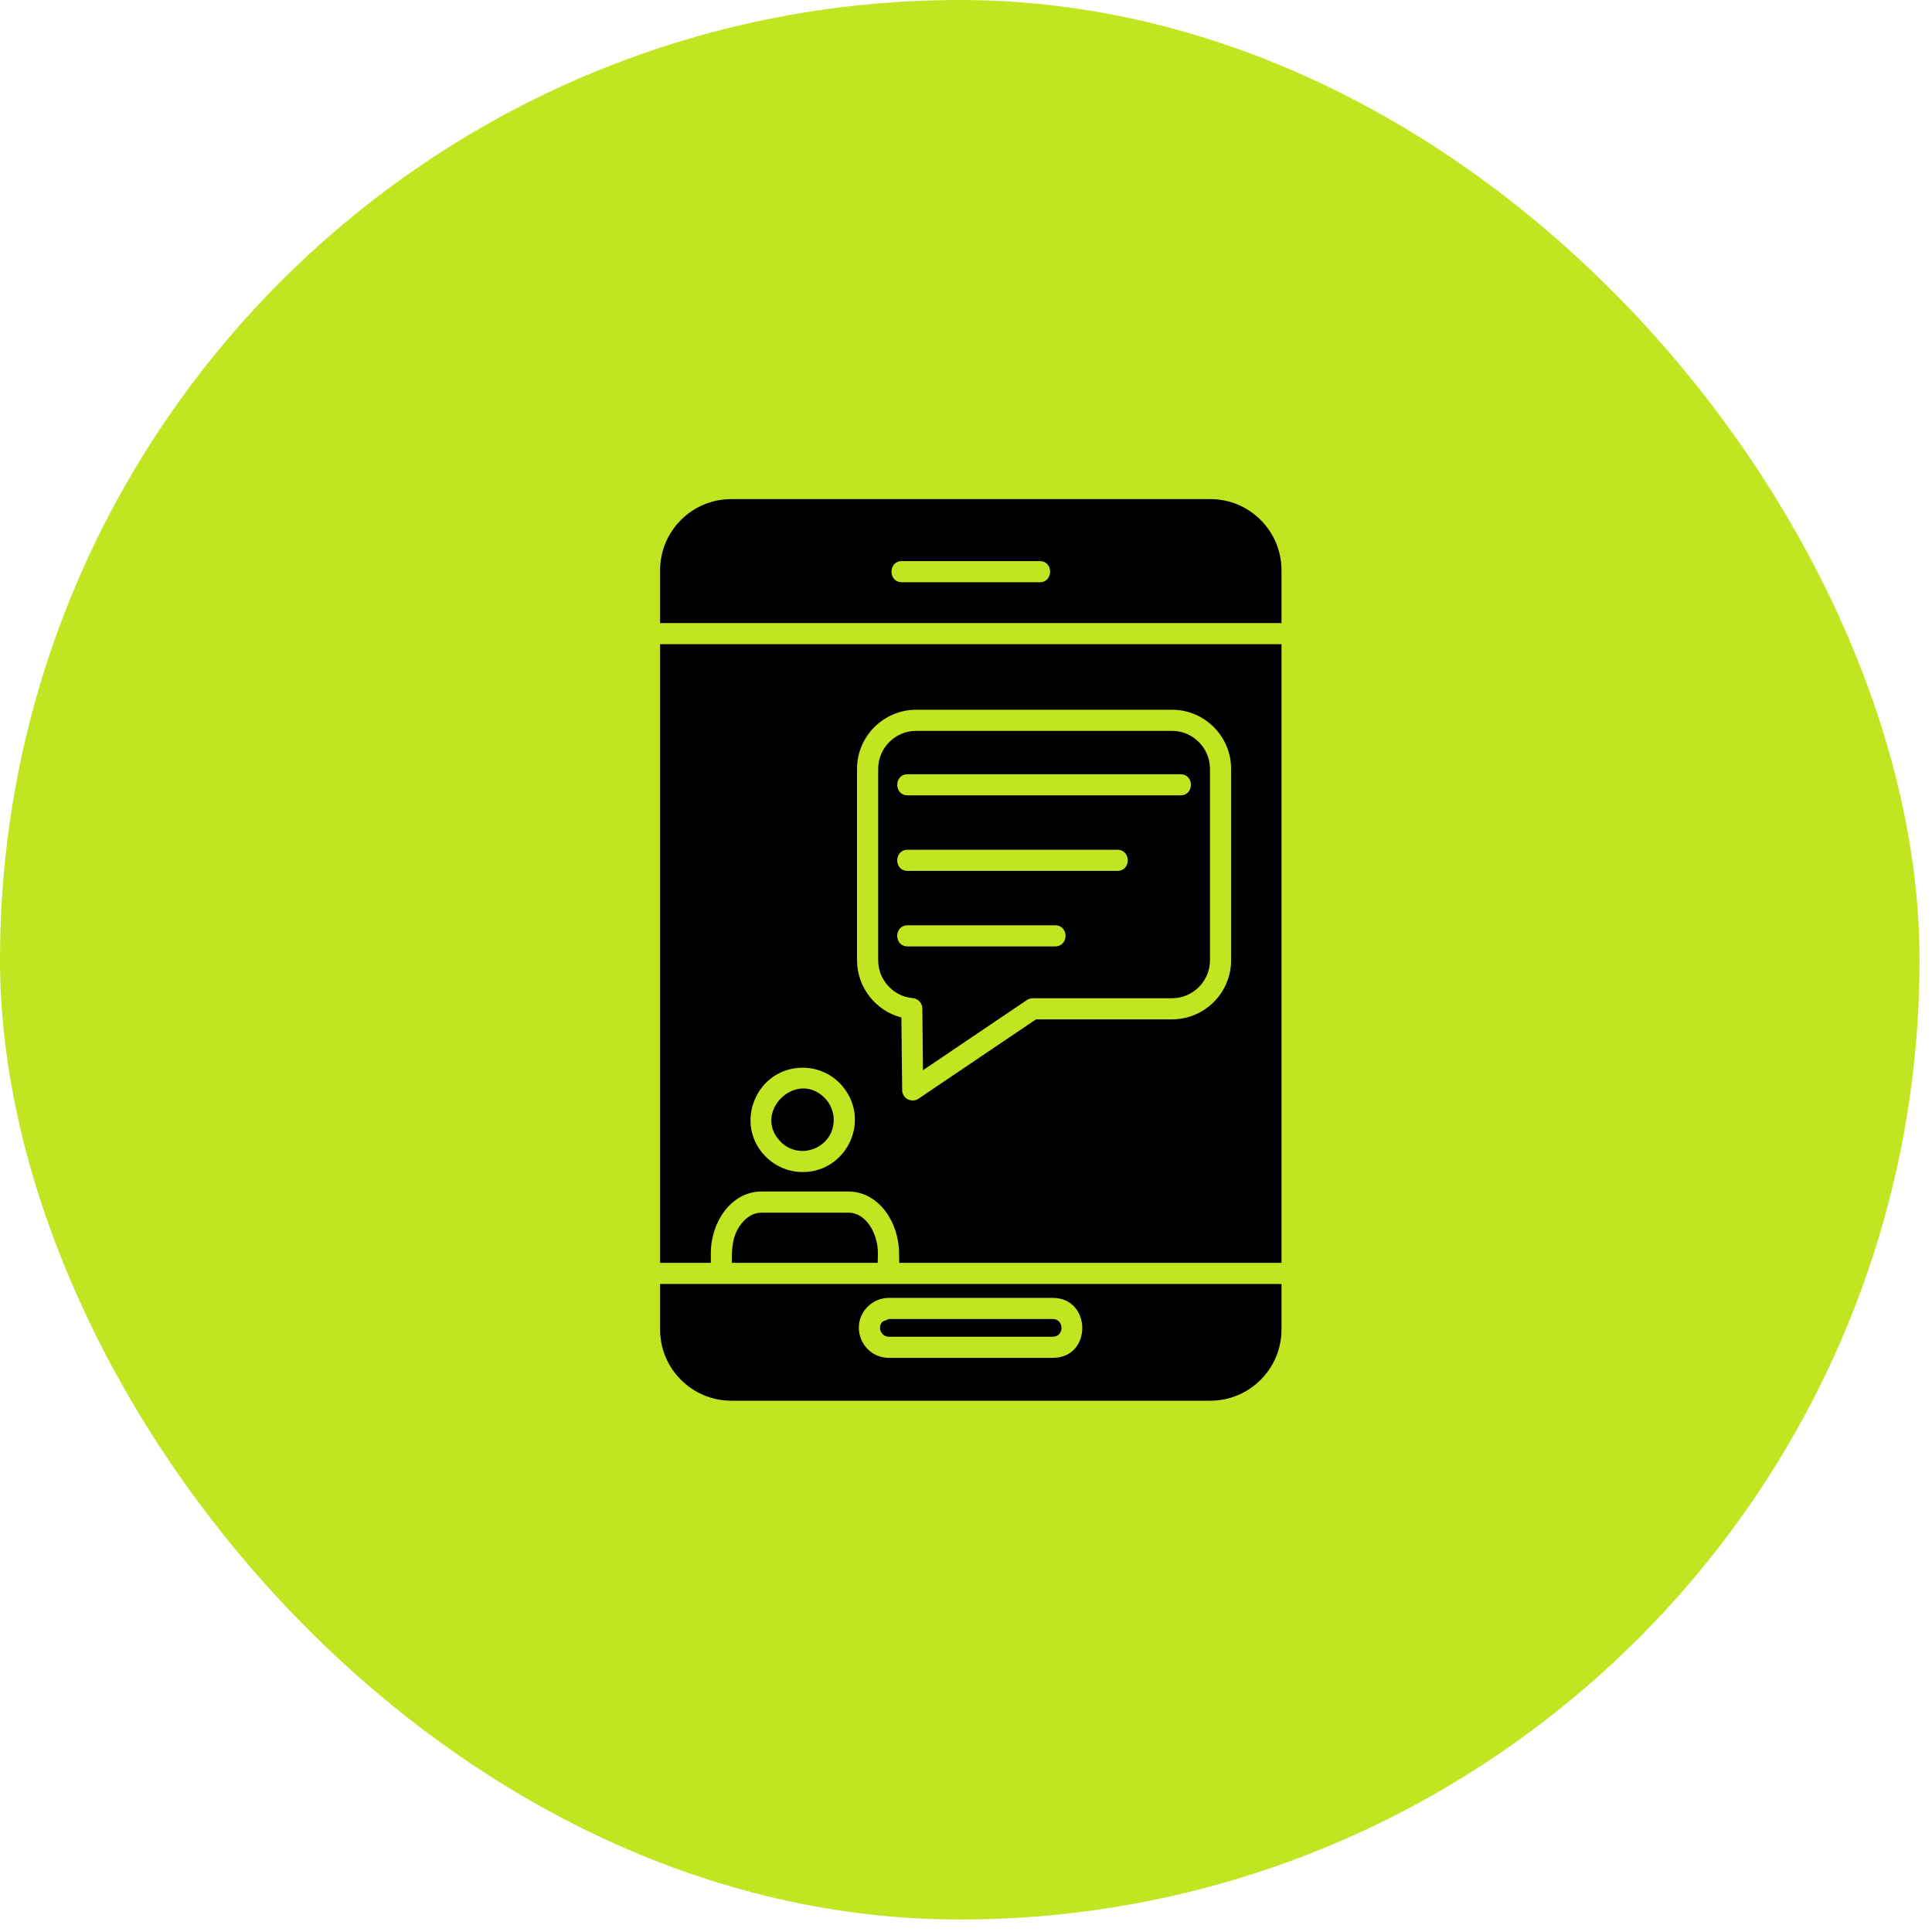 <svg width="60" height="60" viewBox="0 0 60 60" fill="none" xmlns="http://www.w3.org/2000/svg">
<rect x="0.5" y="0.5" width="58.613" height="58.613" rx="29.306" fill="#C2E521" stroke="#C2E521"/>
<path fill-rule="evenodd" clip-rule="evenodd" d="M22.727 39.219C22.723 38.773 22.739 38.365 23.027 37.999C23.191 37.79 23.412 37.66 23.648 37.66H26.347C26.91 37.66 27.265 38.326 27.265 38.922C27.265 39.017 27.26 39.119 27.257 39.219H22.727ZM37.592 15.5H22.706C21.492 15.5 20.5 16.492 20.5 17.707V19.351H39.798V17.707C39.798 16.492 38.806 15.5 37.592 15.5ZM20.5 20.007V39.219H22.075V38.92C22.075 37.961 22.704 37.004 23.648 37.004H26.347C27.292 37.004 27.921 37.964 27.921 38.922C27.921 39.017 27.926 39.119 27.929 39.219H39.798V20.007H20.5ZM20.5 39.875V41.293C20.5 42.507 21.492 43.5 22.706 43.5H37.592C38.806 43.5 39.798 42.507 39.798 41.293V39.875H27.593H20.5ZM28.188 28.736C27.756 28.736 27.756 29.392 28.188 29.392H32.767C33.199 29.392 33.199 28.736 32.767 28.736H28.188ZM28.188 26.39C27.756 26.39 27.756 27.047 28.188 27.047H34.7C35.132 27.047 35.132 26.39 34.7 26.39H28.188ZM28.188 24.045C27.756 24.045 27.756 24.701 28.188 24.701H36.661C37.093 24.701 37.093 24.045 36.661 24.045H28.188ZM28.45 22.042H36.399C37.409 22.042 38.233 22.866 38.233 23.876V29.824C38.233 30.833 37.408 31.657 36.399 31.657H32.174L28.527 34.12H28.528C28.32 34.26 28.006 34.129 28.017 33.823L27.993 31.599C27.196 31.392 26.616 30.664 26.616 29.824V23.876C26.616 22.864 27.445 22.042 28.45 22.042ZM36.399 22.698H28.45C27.8 22.698 27.273 23.231 27.273 23.876V29.824C27.273 30.435 27.748 30.948 28.341 30.996C28.509 31.008 28.643 31.148 28.645 31.32L28.644 31.32L28.664 33.236L31.878 31.066C31.933 31.025 32.001 31.001 32.075 31.001H36.399C37.046 31.001 37.577 30.471 37.577 29.824V23.876C37.577 23.229 37.046 22.698 36.399 22.698ZM28.009 17.425C27.578 17.425 27.578 18.082 28.009 18.082H32.289C32.721 18.082 32.721 17.425 32.289 17.425H28.009ZM27.604 40.307H32.694C33.905 40.307 33.929 42.169 32.694 42.169H27.604C26.784 42.169 26.357 41.171 26.946 40.582V40.581C27.114 40.412 27.347 40.307 27.604 40.307ZM32.694 40.964H27.604L27.41 41.044L27.409 41.044C27.235 41.219 27.364 41.513 27.604 41.513H32.694C33.057 41.513 33.054 40.964 32.694 40.964ZM24.929 33.159C25.375 33.159 25.779 33.341 26.074 33.634L26.074 33.633C27.112 34.703 26.328 36.399 24.929 36.399C24.483 36.399 24.078 36.217 23.784 35.924L23.783 35.924C22.765 34.906 23.492 33.159 24.929 33.159ZM25.61 34.096C24.714 33.2 23.351 34.564 24.247 35.46V35.462C24.849 36.064 25.892 35.638 25.892 34.779C25.892 34.518 25.783 34.266 25.61 34.098V34.096Z" fill="black"/>
</svg>
